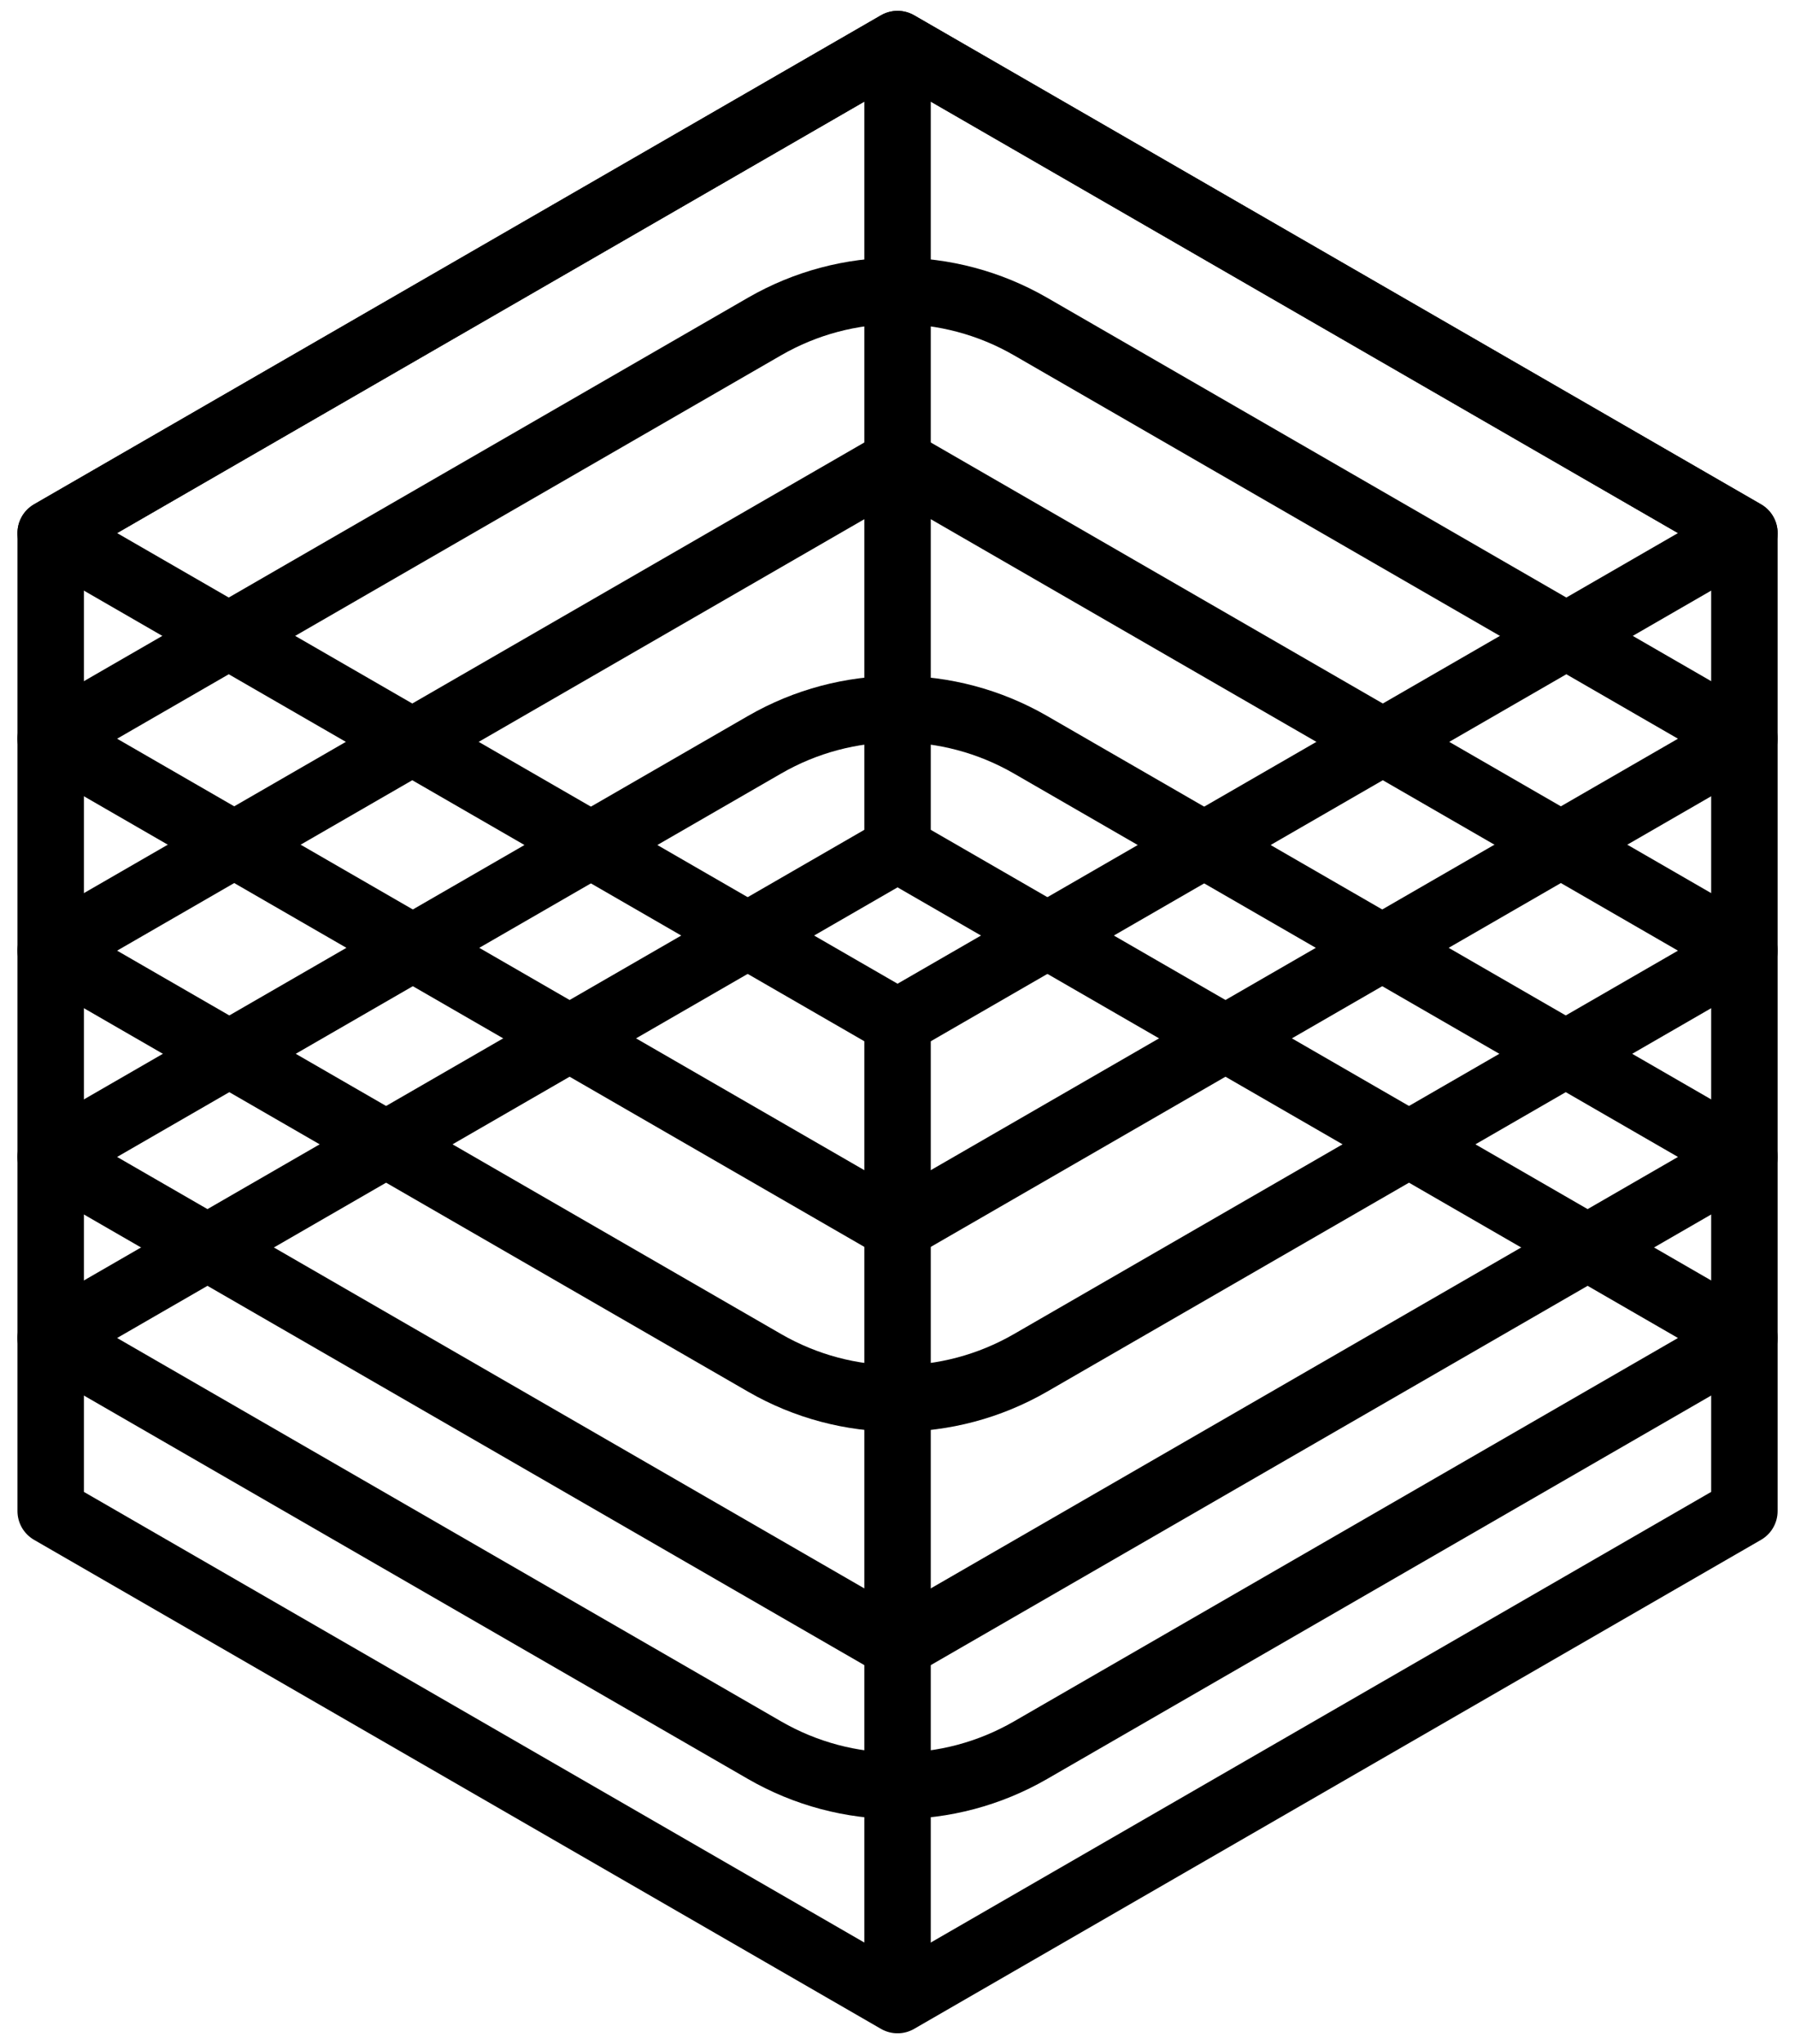 <svg width="72" height="82" viewBox="0 0 72 82" fill="none" xmlns="http://www.w3.org/2000/svg">
<path d="M69.97 21.384L36.002 1.768L2.033 21.384V60.616L36.002 80.232L69.97 60.616V21.384Z" stroke="black" stroke-width="2.665" stroke-linejoin="round"/>
<path d="M69.97 21.384L36.002 1.768L2.033 21.384L36.002 41L69.97 21.384Z" stroke="black" stroke-width="2.665" stroke-linejoin="round"/>
<path d="M69.97 29.633L41.332 13.095C38.027 11.19 33.976 11.19 30.671 13.095L2.033 29.633L36.002 49.249L69.97 29.633Z" stroke="black" stroke-width="2.665" stroke-linejoin="round"/>
<path d="M69.97 38.135L36.002 18.519L2.033 38.135L30.671 54.672C33.976 56.578 38.027 56.578 41.332 54.672L69.97 38.135Z" stroke="black" stroke-width="2.665" stroke-linejoin="round"/>
<path d="M69.97 46.41L41.332 29.873C38.027 27.967 33.976 27.967 30.671 29.873L2.033 46.41L36.002 66.026L69.97 46.41Z" stroke="black" stroke-width="2.665" stroke-linejoin="round"/>
<path d="M69.97 53.673L36.002 34.057L2.033 53.673L30.671 70.21C33.976 72.116 38.027 72.116 41.332 70.21L69.97 53.673Z" stroke="black" stroke-width="2.665" stroke-linejoin="round"/>
<path d="M36.002 1.781V34.057" stroke="black" stroke-width="2.665" stroke-linejoin="round"/>
<path d="M36.002 41V79.966" stroke="black" stroke-width="2.665" stroke-linejoin="round"/>
</svg>
